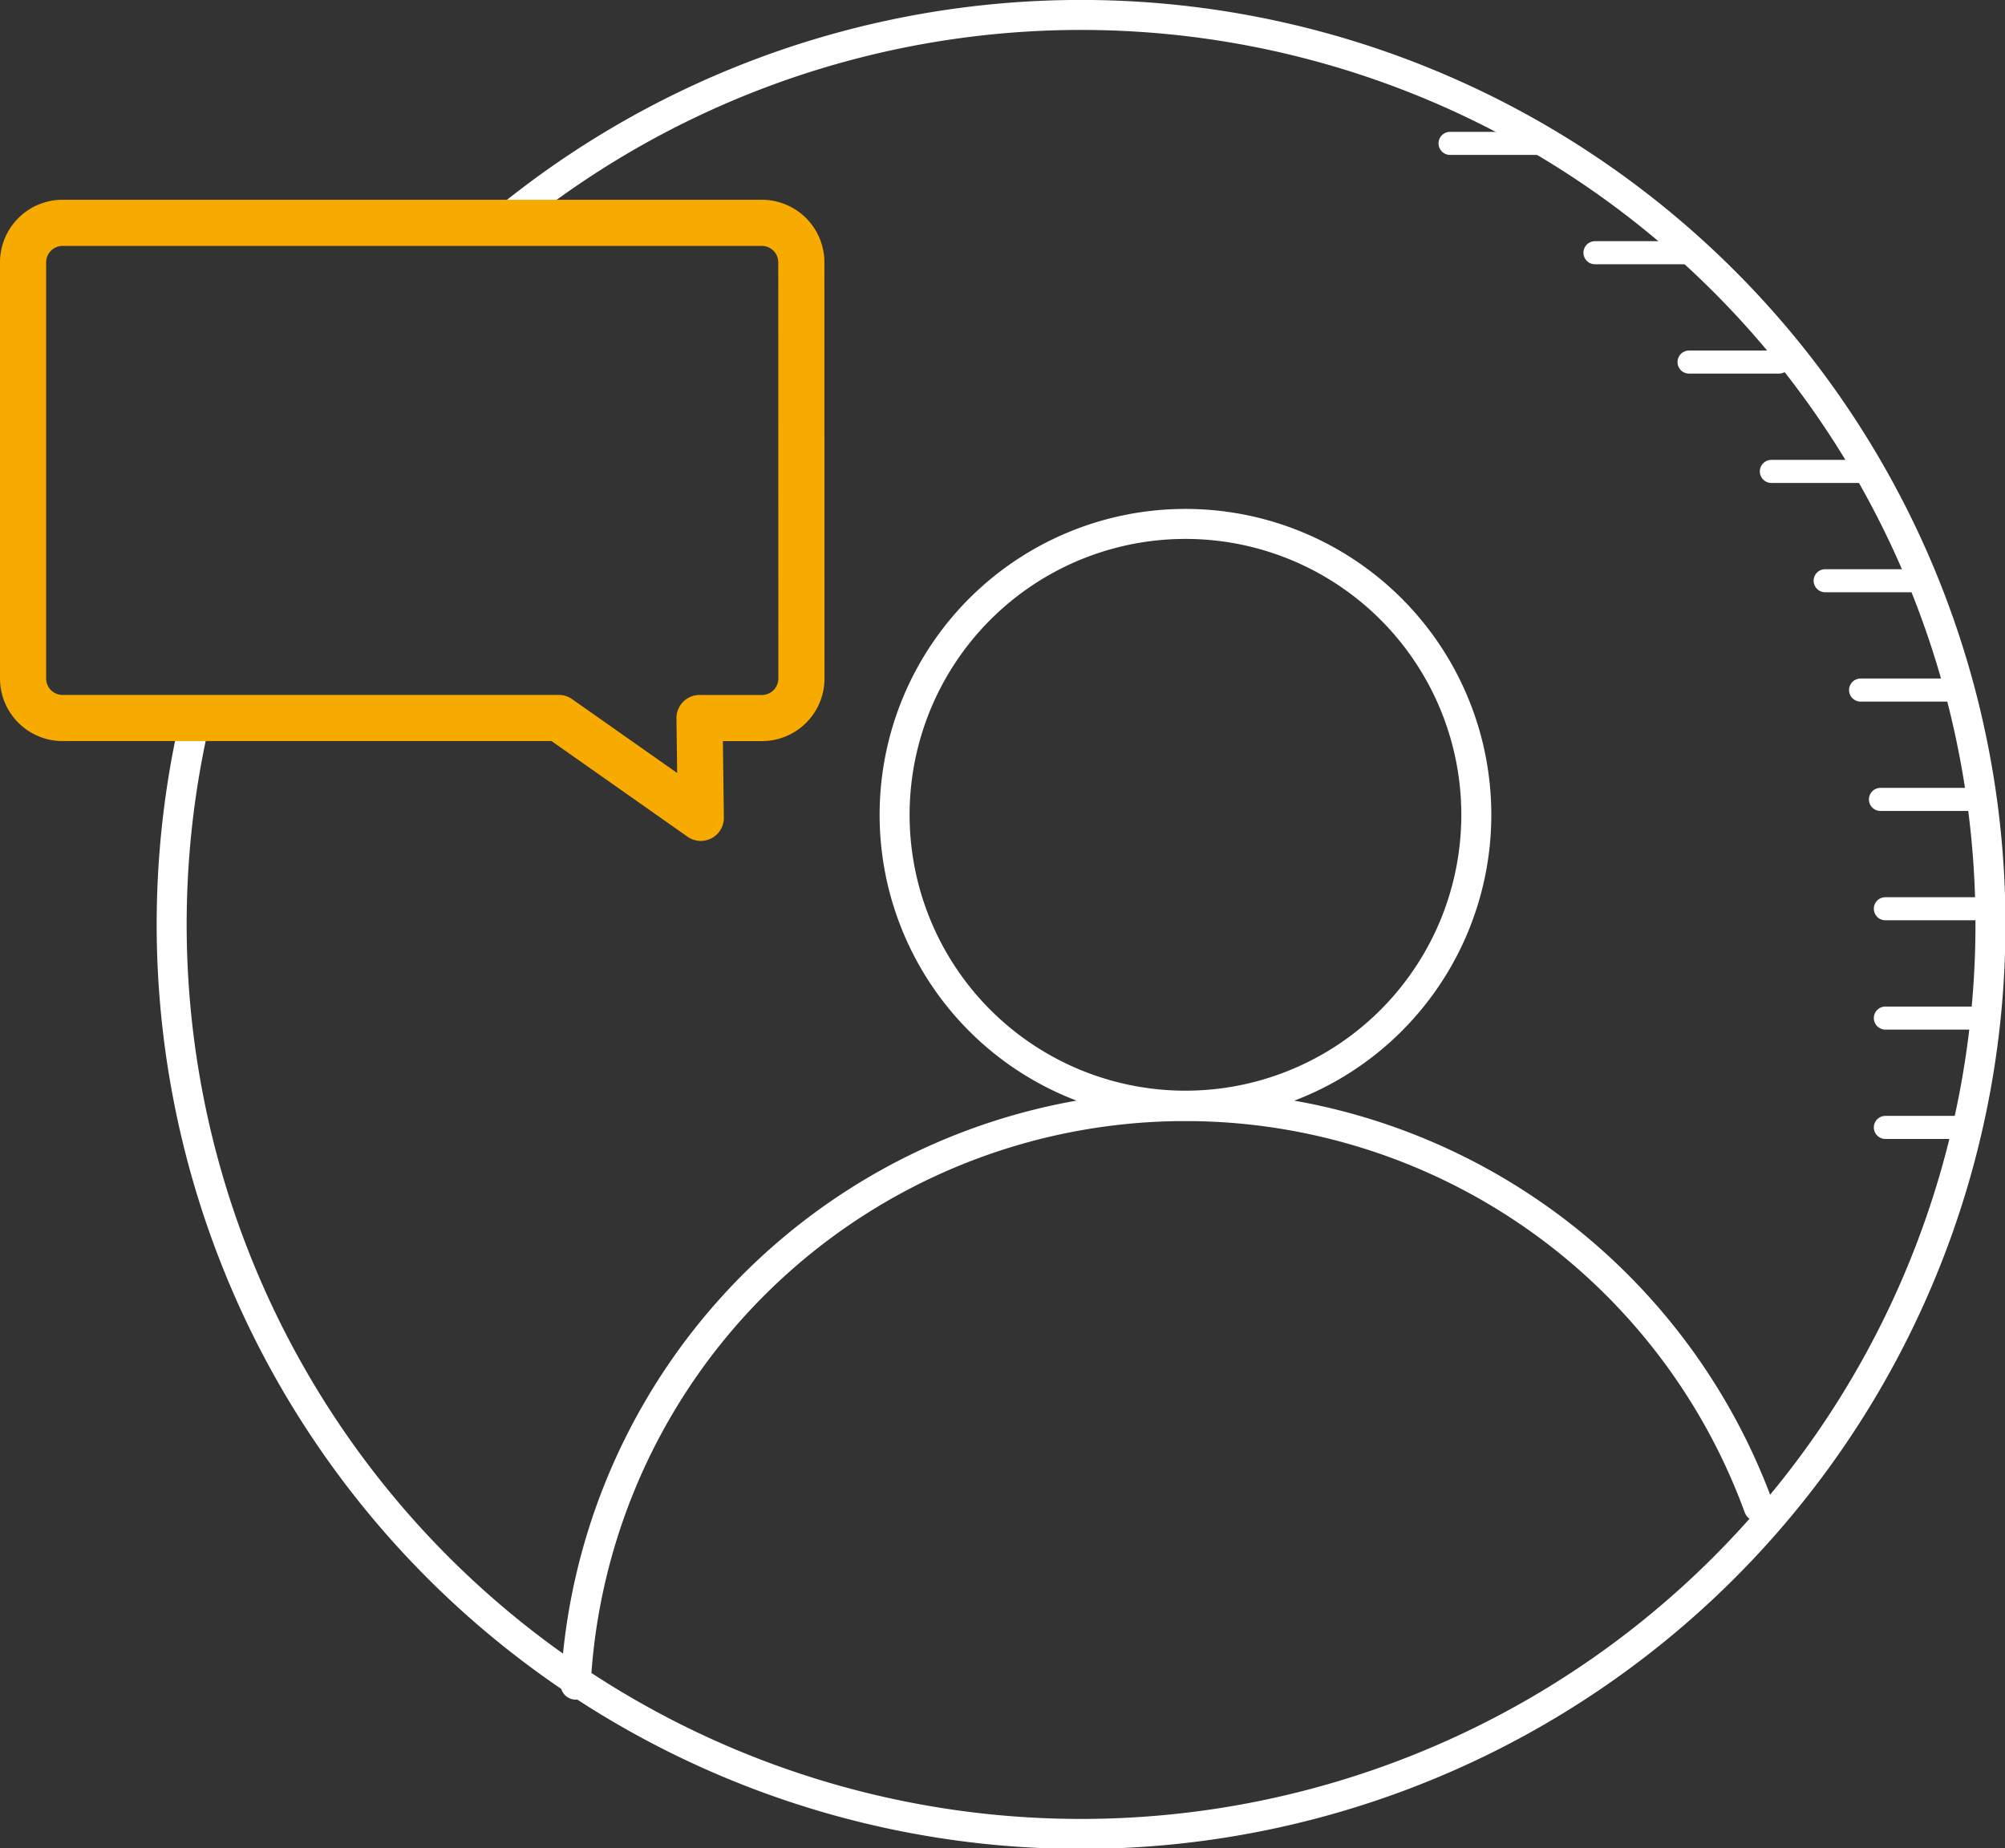 <svg xmlns="http://www.w3.org/2000/svg" width="86.907" height="80.103" viewBox="0 0 86.907 80.103"><rect x="0" y="0" width="86.907" height="80.103" fill="#333333" stroke="none"/><defs><style>.a{isolation:isolate;}.b,.c,.d{fill:none;stroke-linejoin:round;}.b,.c{stroke:#fff;stroke-linecap:round;}.c{stroke-width:1.3px;}.d{stroke:#f7aa00;stroke-width:2px;}</style></defs><g transform="translate(-1.153 -9.555)"><g class="a" transform="translate(-809)"><g class="a" transform="translate(-5)"><path class="b" d="M881.874,15.769h-3.868m10.148,4.739h-3.867m7.978,4.739h-3.9m7.436,4.739h-3.868m6.232,4.738h-3.9m5.392,4.739H895.8m4.9,4.739h-4.039m4.039,4.738h-3.826m3.826,4.739h-3.826m3.428,4.739h-3.428"/><path class="c" d="M823.615,40.708A39.418,39.418,0,1,0,836.945,19.2"/><path class="c" d="M866.536,57.476A12.607,12.607,0,1,0,853.93,44.869,12.607,12.607,0,0,0,866.536,57.476Z"/><path class="c" d="M891.383,74.867a26.462,26.462,0,0,0-51.278,7.7"/><path class="d" d="M849.891,38.975a1.713,1.713,0,0,1-1.717,1.7h-2.7L845.529,45l-6.153-4.326H817.87a1.714,1.714,0,0,1-1.717-1.7V20.913a1.714,1.714,0,0,1,1.717-1.7h30.3a1.713,1.713,0,0,1,1.717,1.7Z"/></g></g></g></svg>
